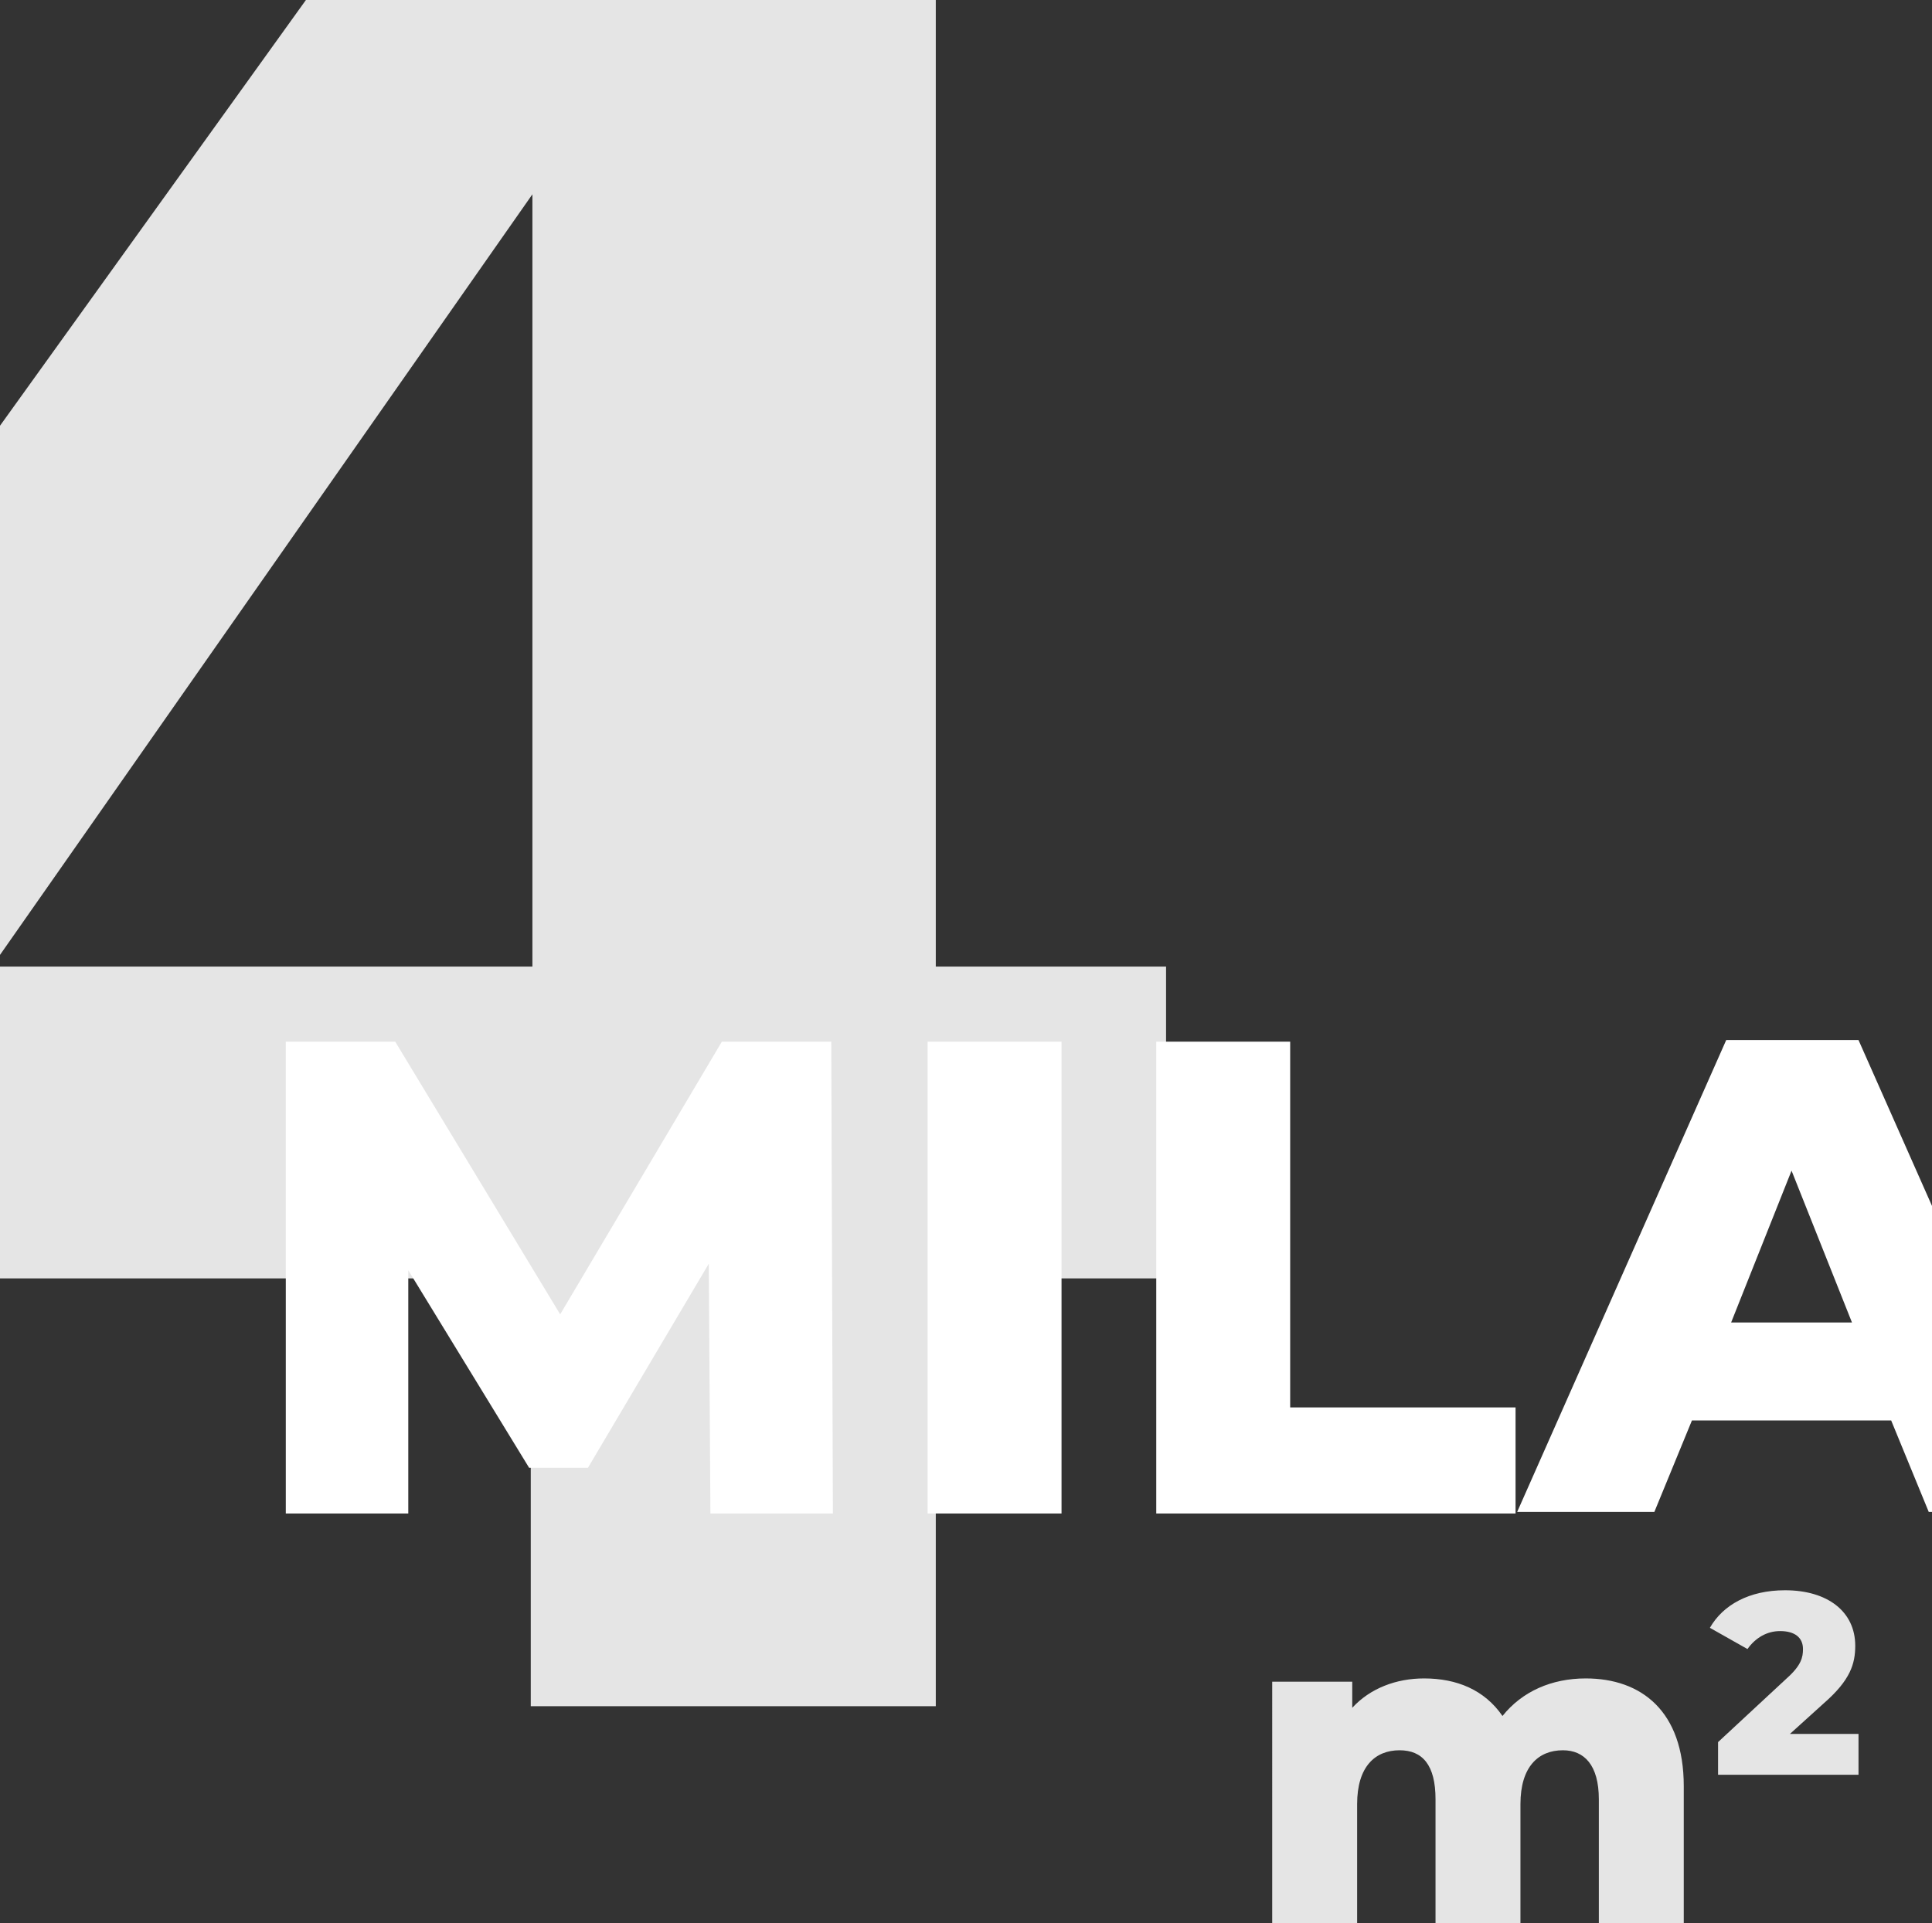 <?xml version="1.0" encoding="utf-8"?>
<!-- Generator: Adobe Illustrator 27.9.0, SVG Export Plug-In . SVG Version: 6.00 Build 0)  -->
<svg version="1.1" id="Livello_1" xmlns="http://www.w3.org/2000/svg" xmlns:xlink="http://www.w3.org/1999/xlink" x="0px" y="0px"
	 viewBox="0 0 118.3 117.8" style="enable-background:new 0 0 118.3 117.8;" xml:space="preserve">
<rect x="0" y="0" width="118.3" height="117.8" fill="#333333" stroke="none"/>
<style type="text/css">
	.st0{fill:#E5E5E5;}
	.st1{enable-background:new    ;}
	.st2{fill:#FFFFFF;}
</style>
<g>
	<path class="st0" d="M32.5,104.6V78.3H-22V56.7l52.8-73.5h26.5v76h14.1v19.1H57.3v26.2H32.5z M-0.5,59.2h33.1V11.9L-0.5,59.2z"/>
</g>
<g class="st1">
	<path class="st2" d="M43.5,92.7l-0.1-15.3L36,89.9h-3.6l-7.4-12.1v14.9h-7.5V63.8h6.7l10.1,16.7l9.9-16.7h6.7L51,92.7L43.5,92.7
		L43.5,92.7z"/>
	<path class="st2" d="M56.9,63.8H65v28.9h-8.2V63.8z"/>
	<path class="st2" d="M70.8,63.8H79v22.4h13.8v6.5h-22V63.8z"/>
	<path class="st2" d="M115.8,87h-12.2l-2.3,5.6h-8.4l12.8-28.9h8.1l12.8,28.9h-8.5L115.8,87z M113.4,81l-3.7-9.3l-3.7,9.3H113.4z"/>
</g>
<g>
	<path class="st0" d="M103.1,109.4v8.4h-5.2v-7.6c0-2.1-0.9-3-2.2-3c-1.5,0-2.6,1-2.6,3.3v7.3h-5.2v-7.6c0-2.1-0.8-3-2.2-3
		c-1.5,0-2.6,1-2.6,3.3v7.3h-5.2V103h4.9v1.6c1.1-1.2,2.7-1.8,4.4-1.8c2,0,3.7,0.7,4.8,2.3c1.2-1.5,3-2.3,5.1-2.3
		C100.5,102.8,103.1,104.8,103.1,109.4z"/>
	<path class="st0" d="M113.8,106.2v2.5h-8.6v-2l4.2-3.9c0.9-0.8,1-1.3,1-1.8c0-0.7-0.5-1.1-1.4-1.1c-0.8,0-1.5,0.4-2,1.1l-2.3-1.3
		c0.8-1.4,2.4-2.3,4.6-2.3c2.6,0,4.3,1.3,4.3,3.4c0,1.1-0.3,2.1-1.9,3.5l-2.1,1.9C109.6,106.2,113.8,106.2,113.8,106.2z"/>
</g>
</svg>
